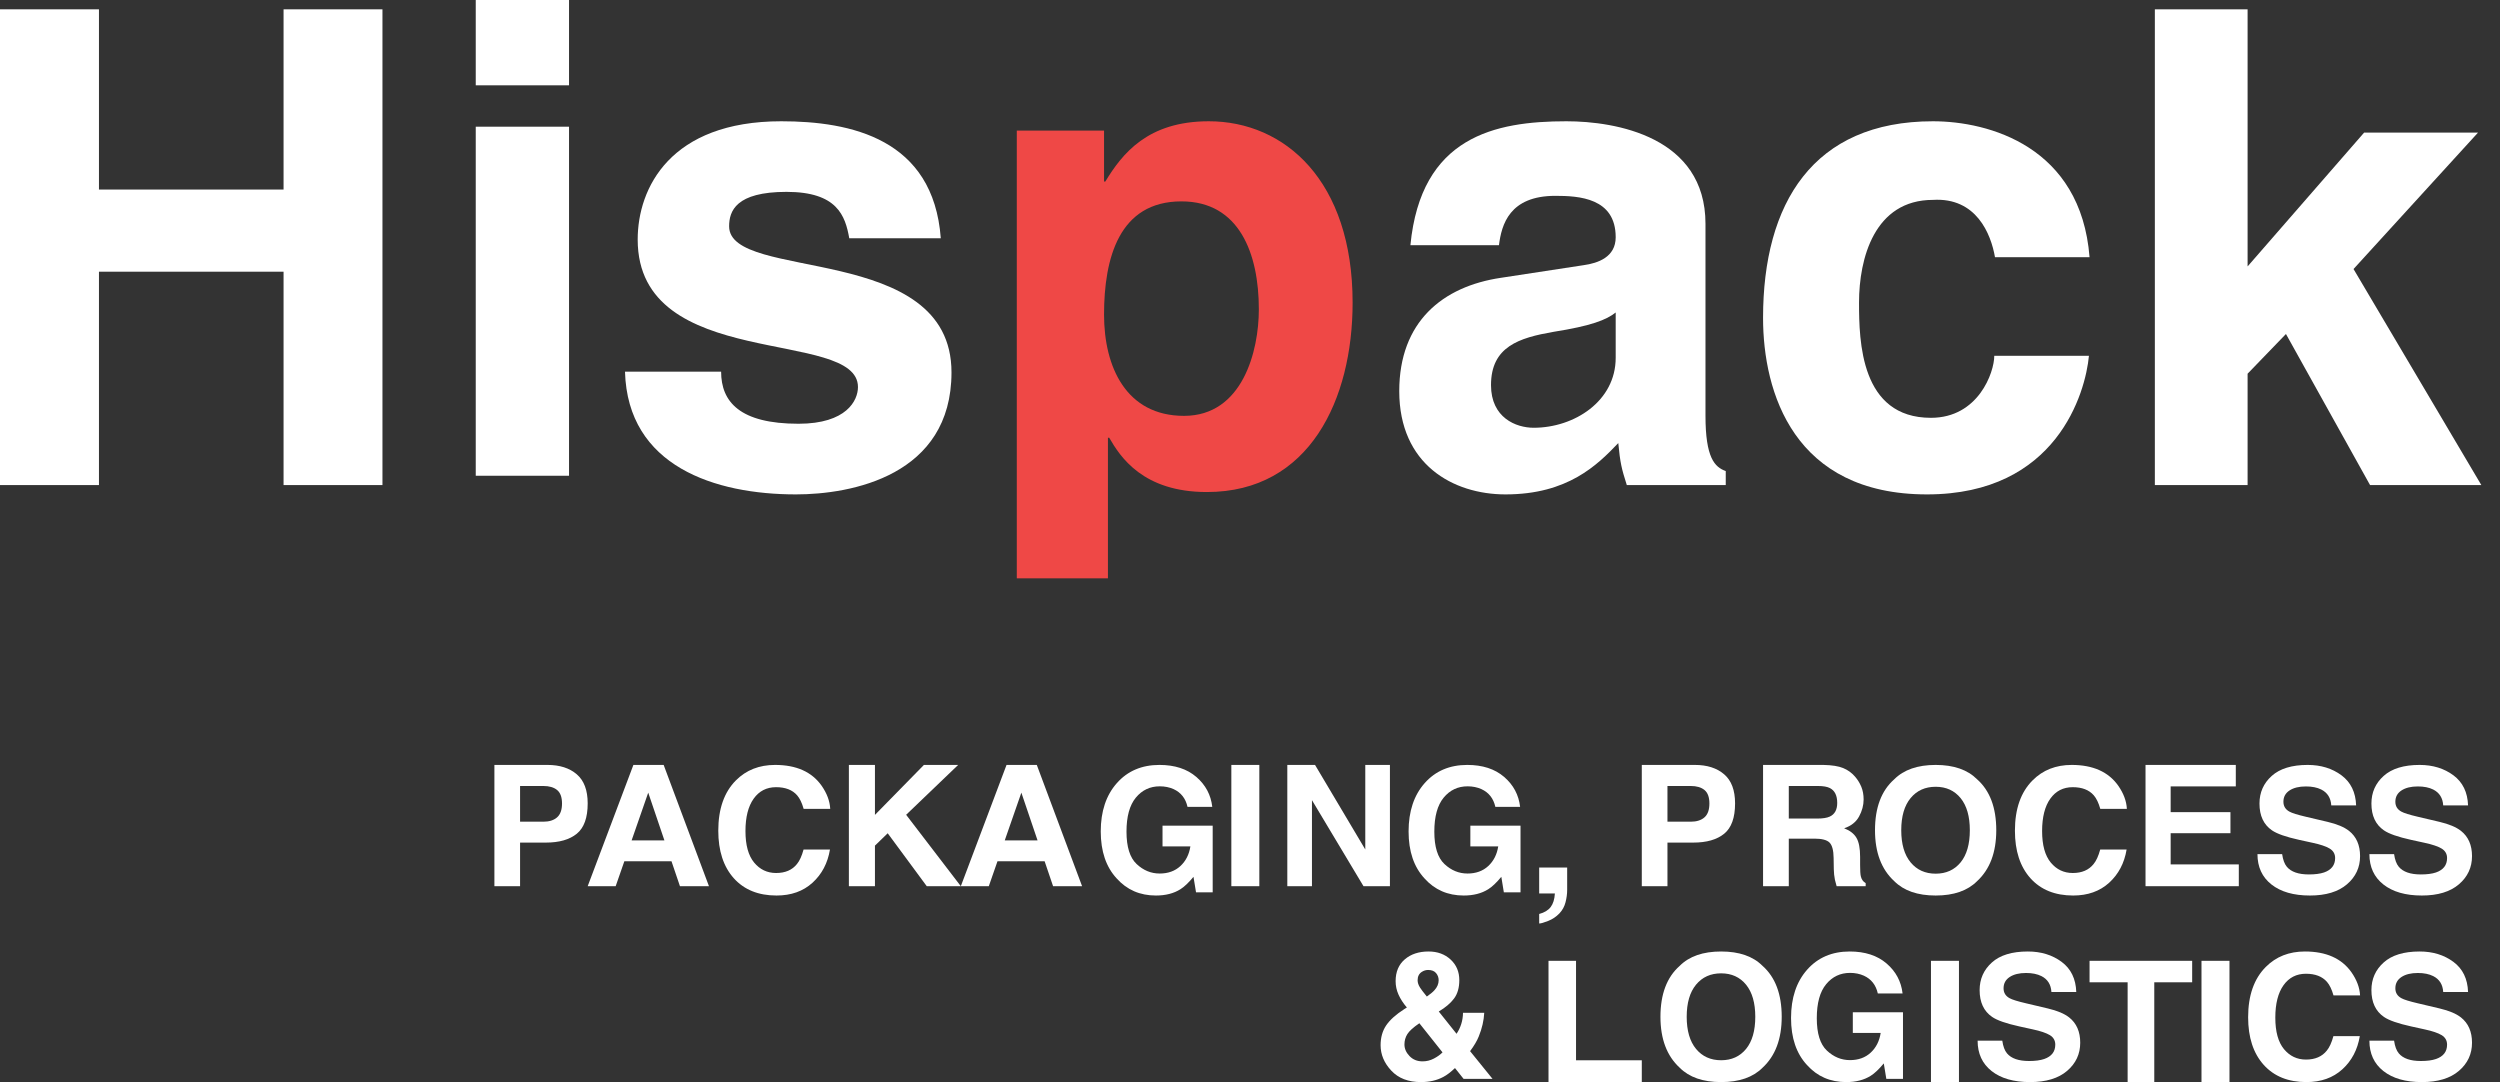 <svg xmlns="http://www.w3.org/2000/svg" width="134" height="58" viewBox="0 0 134 58" fill="none"><rect x="0" y="0" width="134" height="58" fill="#333333" stroke="none"/><path fill-rule="evenodd" clip-rule="evenodd" d="M15.199 0.5V10.16H5.304V0.5H0V26H5.304V14.563H15.199V26H20.5V0.5H15.199Z" fill="white"></path><path fill-rule="evenodd" clip-rule="evenodd" d="M25.5 4.573H30.5V0H25.5V4.573ZM25.5 25.5H30.5V6.791H25.5V25.5Z" fill="white"></path><path fill-rule="evenodd" clip-rule="evenodd" d="M50.426 12.77C50.029 7.428 45.594 6.5 41.875 6.5C35.933 6.5 34.18 10.071 34.18 12.84C34.18 19.96 45.987 17.559 45.987 20.746C45.987 21.46 45.378 22.713 42.802 22.713C39.652 22.713 38.652 21.535 38.652 19.923H33.5C33.642 24.999 38.33 26.5 42.659 26.5C45.631 26.5 51 25.501 51 19.96C51 12.946 39.081 15.121 39.081 12.132C39.081 11.314 39.441 10.284 42.157 10.284C44.877 10.284 45.307 11.564 45.52 12.77H50.426Z" fill="white"></path><path fill-rule="evenodd" clip-rule="evenodd" d="M86.601 19.179C86.601 21.5 84.384 22.928 82.206 22.928C81.255 22.928 79.918 22.391 79.918 20.642C79.918 18.573 81.431 18.107 83.259 17.788C85.297 17.466 86.107 17.144 86.601 16.749V19.179ZM91.414 11.997C91.414 7.322 86.601 6.5 83.958 6.5C80.129 6.5 76.16 7.322 75.598 13.144H80.344C80.483 12.036 80.907 10.497 83.366 10.497C84.628 10.497 86.601 10.605 86.601 12.715C86.601 13.785 85.647 14.107 84.877 14.214L80.448 14.891C77.32 15.355 75 17.249 75 20.965C75 24.894 77.883 26.5 80.695 26.5C84.034 26.5 85.616 24.927 86.74 23.749C86.843 24.819 86.913 25.107 87.196 25.999H92.5V25.249C91.903 25.034 91.414 24.535 91.414 22.284V11.997Z" fill="white"></path><path fill-rule="evenodd" clip-rule="evenodd" d="M106.893 19.07C106.893 19.962 106.038 22.395 103.499 22.395C99.719 22.395 99.644 18.284 99.644 16.213C99.644 13.857 100.465 10.714 103.608 10.714C105.93 10.573 106.715 12.537 106.931 13.785H112C111.535 7.857 106.605 6.5 103.608 6.5C97.181 6.5 94.5 10.891 94.5 17.035C94.5 21.035 96.146 26.5 103.288 26.5C110.249 26.5 111.786 21.035 111.967 19.07H106.893Z" fill="white"></path><path fill-rule="evenodd" clip-rule="evenodd" d="M115.5 0.5V26H120.471V20.031L122.527 17.902L127.035 26H133L126.149 14.42L132.821 7.108H126.716L120.471 14.28V0.5H115.5Z" fill="white"></path><path fill-rule="evenodd" clip-rule="evenodd" d="M59.177 6.999H54.5V31H59.385V23.461H59.453C60.046 24.491 61.265 26.373 64.689 26.373C70.196 26.373 72.5 21.405 72.5 16.223C72.5 9.694 68.87 6.5 64.788 6.5C61.51 6.5 60.152 8.238 59.245 9.731H59.177V6.999ZM59.177 16.863C59.177 13.845 59.977 10.794 63.325 10.794C66.43 10.794 67.474 13.594 67.474 16.578C67.474 18.815 66.604 22.29 63.464 22.29C60.359 22.29 59.177 19.665 59.177 16.863Z" fill="#EF4846"></path><path fill-rule="evenodd" clip-rule="evenodd" d="M128.323 45.781C128.366 46.084 128.45 46.311 128.576 46.461C128.806 46.734 129.199 46.87 129.757 46.87C130.091 46.87 130.362 46.834 130.571 46.763C130.966 46.624 131.163 46.368 131.163 45.992C131.163 45.773 131.067 45.604 130.873 45.484C130.679 45.367 130.372 45.263 129.952 45.173L129.233 45.016C128.527 44.86 128.043 44.69 127.779 44.507C127.331 44.201 127.108 43.722 127.108 43.071C127.108 42.477 127.326 41.983 127.764 41.59C128.201 41.197 128.844 41 129.691 41C130.399 41 131.003 41.186 131.503 41.556C132.002 41.927 132.264 42.465 132.288 43.17H130.956C130.932 42.771 130.753 42.487 130.421 42.319C130.199 42.208 129.925 42.153 129.595 42.153C129.229 42.153 128.937 42.225 128.718 42.369C128.5 42.513 128.391 42.714 128.391 42.972C128.391 43.209 128.498 43.386 128.714 43.503C128.852 43.581 129.146 43.673 129.595 43.778L130.759 44.052C131.27 44.173 131.652 44.333 131.907 44.534C132.302 44.846 132.5 45.298 132.5 45.889C132.5 46.495 132.266 46.999 131.797 47.399C131.329 47.8 130.667 48 129.812 48C128.938 48 128.251 47.803 127.75 47.408C127.25 47.014 127 46.471 127 45.781H128.323Z" fill="white"></path><path fill-rule="evenodd" clip-rule="evenodd" d="M122.323 45.781C122.366 46.084 122.45 46.311 122.576 46.461C122.806 46.734 123.199 46.87 123.757 46.87C124.091 46.87 124.362 46.834 124.571 46.763C124.966 46.624 125.163 46.368 125.163 45.992C125.163 45.773 125.067 45.604 124.873 45.484C124.679 45.367 124.372 45.263 123.952 45.173L123.233 45.016C122.527 44.86 122.043 44.69 121.779 44.507C121.331 44.201 121.108 43.722 121.108 43.071C121.108 42.477 121.326 41.983 121.764 41.59C122.201 41.197 122.844 41 123.691 41C124.399 41 125.003 41.186 125.503 41.556C126.002 41.927 126.264 42.465 126.288 43.17H124.956C124.932 42.771 124.753 42.487 124.421 42.319C124.199 42.208 123.925 42.153 123.595 42.153C123.229 42.153 122.937 42.225 122.718 42.369C122.5 42.513 122.391 42.714 122.391 42.972C122.391 43.209 122.498 43.386 122.714 43.503C122.852 43.581 123.146 43.673 123.595 43.778L124.759 44.052C125.27 44.173 125.652 44.333 125.907 44.534C126.302 44.846 126.5 45.298 126.5 45.889C126.5 46.495 126.266 46.999 125.797 47.399C125.329 47.8 124.667 48 123.812 48C122.938 48 122.251 47.803 121.75 47.408C121.25 47.014 121 46.471 121 45.781H122.323Z" fill="white"></path><path fill-rule="evenodd" clip-rule="evenodd" d="M119.839 42.151H116.347V43.531H119.552V44.66H116.347V46.332H120V47.5H115V41H119.839V42.151Z" fill="white"></path><path fill-rule="evenodd" clip-rule="evenodd" d="M108.948 41.826C109.497 41.275 110.195 41 111.043 41C112.178 41 113.008 41.369 113.533 42.107C113.823 42.521 113.979 42.937 114 43.354H112.575C112.485 43.034 112.368 42.792 112.226 42.629C111.972 42.338 111.596 42.193 111.098 42.193C110.59 42.193 110.19 42.398 109.897 42.808C109.604 43.218 109.457 43.797 109.457 44.547C109.457 45.298 109.612 45.859 109.921 46.233C110.23 46.606 110.623 46.793 111.1 46.793C111.589 46.793 111.961 46.633 112.217 46.312C112.359 46.14 112.477 45.881 112.571 45.536H113.986C113.864 46.266 113.552 46.858 113.05 47.315C112.548 47.772 111.905 48 111.121 48C110.151 48 109.388 47.691 108.833 47.075C108.277 46.455 108 45.605 108 44.525C108 43.358 108.316 42.458 108.948 41.826Z" fill="white"></path><path fill-rule="evenodd" clip-rule="evenodd" d="M105.089 46.223C105.418 45.819 105.583 45.245 105.583 44.5C105.583 43.758 105.418 43.185 105.089 42.779C104.758 42.374 104.313 42.171 103.752 42.171C103.191 42.171 102.743 42.373 102.409 42.777C102.075 43.181 101.907 43.755 101.907 44.5C101.907 45.245 102.075 45.819 102.409 46.223C102.743 46.627 103.191 46.829 103.752 46.829C104.313 46.829 104.758 46.627 105.089 46.223ZM105.974 47.228C105.462 47.743 104.721 48 103.752 48C102.783 48 102.042 47.743 101.53 47.228C100.843 46.597 100.5 45.688 100.5 44.5C100.5 43.289 100.843 42.379 101.53 41.772C102.042 41.258 102.783 41 103.752 41C104.721 41 105.462 41.258 105.974 41.772C106.658 42.379 107 43.289 107 44.5C107 45.688 106.658 46.597 105.974 47.228Z" fill="white"></path><path fill-rule="evenodd" clip-rule="evenodd" d="M95.879 42.129V43.875H97.396C97.698 43.875 97.924 43.84 98.075 43.769C98.342 43.646 98.475 43.402 98.475 43.037C98.475 42.643 98.346 42.379 98.088 42.243C97.943 42.167 97.725 42.129 97.435 42.129H95.879ZM98.793 41.168C99.042 41.27 99.253 41.422 99.425 41.622C99.569 41.786 99.681 41.969 99.765 42.168C99.848 42.369 99.89 42.596 99.89 42.852C99.89 43.16 99.809 43.465 99.647 43.763C99.485 44.061 99.218 44.272 98.846 44.396C99.157 44.516 99.377 44.688 99.507 44.909C99.637 45.131 99.702 45.47 99.702 45.926V46.362C99.702 46.659 99.714 46.861 99.739 46.966C99.776 47.134 99.863 47.257 100 47.337V47.5H98.443C98.4 47.356 98.37 47.24 98.351 47.152C98.315 46.969 98.295 46.783 98.292 46.592L98.282 45.987C98.277 45.573 98.202 45.297 98.059 45.158C97.917 45.02 97.649 44.951 97.256 44.951H95.879V47.5H94.5V41H97.729C98.19 41.009 98.545 41.065 98.793 41.168Z" fill="white"></path><path fill-rule="evenodd" clip-rule="evenodd" d="M91.361 42.345C91.186 42.201 90.94 42.129 90.624 42.129H89.376V44.043H90.624C90.94 44.043 91.186 43.965 91.361 43.809C91.536 43.653 91.624 43.406 91.624 43.068C91.624 42.73 91.536 42.489 91.361 42.345ZM92.418 44.686C92.03 45.004 91.476 45.163 90.756 45.163H89.376V47.5H88V41H90.846C91.502 41 92.025 41.168 92.415 41.503C92.805 41.838 93 42.357 93 43.06C93 43.827 92.806 44.369 92.418 44.686Z" fill="white"></path><path fill-rule="evenodd" clip-rule="evenodd" d="M82.5 48.989C82.779 48.915 82.984 48.791 83.116 48.618C83.248 48.444 83.323 48.202 83.342 47.889H82.5V46.5H84V47.702C84 47.913 83.971 48.133 83.912 48.362C83.854 48.591 83.745 48.789 83.586 48.957C83.414 49.136 83.212 49.272 82.98 49.363C82.748 49.454 82.588 49.5 82.5 49.5V48.989Z" fill="white"></path><path fill-rule="evenodd" clip-rule="evenodd" d="M80.151 43.249C80.049 42.794 79.799 42.477 79.402 42.296C79.18 42.197 78.933 42.147 78.662 42.147C78.142 42.147 77.715 42.349 77.381 42.753C77.047 43.158 76.88 43.765 76.88 44.577C76.88 45.394 77.06 45.972 77.422 46.312C77.785 46.652 78.197 46.821 78.658 46.821C79.11 46.821 79.481 46.687 79.77 46.42C80.059 46.152 80.237 45.801 80.305 45.367H78.811V44.256H81.5V47.829H80.606L80.471 46.998C80.211 47.312 79.977 47.534 79.77 47.663C79.413 47.888 78.975 48 78.456 48C77.601 48 76.9 47.695 76.354 47.084C75.784 46.47 75.5 45.631 75.5 44.565C75.5 43.488 75.788 42.625 76.363 41.975C76.938 41.325 77.698 41 78.644 41C79.465 41 80.124 41.214 80.622 41.643C81.12 42.072 81.405 42.608 81.478 43.249H80.151Z" fill="white"></path><path fill-rule="evenodd" clip-rule="evenodd" d="M69 41H70.486L73.179 45.532V41H74.5V47.5H73.083L70.321 42.888V47.5H69V41Z" fill="white"></path><path fill-rule="evenodd" clip-rule="evenodd" d="M66 47.5H67.5V41H66V47.5Z" fill="white"></path><path fill-rule="evenodd" clip-rule="evenodd" d="M63.651 43.249C63.549 42.794 63.299 42.477 62.903 42.296C62.681 42.197 62.434 42.147 62.162 42.147C61.642 42.147 61.215 42.349 60.881 42.753C60.547 43.158 60.38 43.765 60.38 44.577C60.38 45.394 60.561 45.972 60.923 46.312C61.285 46.652 61.696 46.821 62.158 46.821C62.61 46.821 62.981 46.687 63.27 46.42C63.559 46.152 63.737 45.801 63.805 45.367H62.311V44.256H65V47.829H64.107L63.971 46.998C63.711 47.312 63.477 47.534 63.27 47.663C62.914 47.888 62.476 48 61.956 48C61.101 48 60.4 47.695 59.854 47.084C59.285 46.47 59 45.631 59 44.565C59 43.488 59.288 42.625 59.863 41.975C60.438 41.325 61.199 41 62.145 41C62.965 41 63.624 41.214 64.122 41.643C64.62 42.072 64.905 42.608 64.978 43.249H63.651Z" fill="white"></path><path fill-rule="evenodd" clip-rule="evenodd" d="M53.855 45.044H55.612L54.745 42.486L53.855 45.044ZM53.95 41H55.572L58 47.5H56.445L55.992 46.164H53.465L53 47.5H51.5L53.95 41Z" fill="white"></path><path fill-rule="evenodd" clip-rule="evenodd" d="M45.5 41H46.897V43.678L49.522 41H51.357L48.569 43.673L51.5 47.5H49.674L47.581 44.663L46.897 45.326V47.5H45.5V41Z" fill="white"></path><path fill-rule="evenodd" clip-rule="evenodd" d="M39.447 41.826C39.997 41.275 40.695 41 41.544 41C42.678 41 43.508 41.369 44.033 42.107C44.323 42.521 44.479 42.937 44.5 43.354H43.075C42.984 43.034 42.868 42.792 42.726 42.629C42.472 42.338 42.096 42.193 41.598 42.193C41.09 42.193 40.69 42.398 40.397 42.808C40.104 43.218 39.957 43.797 39.957 44.547C39.957 45.298 40.112 45.859 40.421 46.233C40.73 46.606 41.123 46.793 41.6 46.793C42.089 46.793 42.461 46.633 42.717 46.312C42.859 46.14 42.977 45.881 43.071 45.536H44.486C44.364 46.266 44.052 46.858 43.55 47.315C43.048 47.772 42.405 48 41.621 48C40.651 48 39.888 47.691 39.333 47.075C38.778 46.455 38.5 45.605 38.5 44.525C38.5 43.358 38.816 42.458 39.447 41.826Z" fill="white"></path><path fill-rule="evenodd" clip-rule="evenodd" d="M33.855 45.044H35.612L34.745 42.486L33.855 45.044ZM33.95 41H35.572L38 47.5H36.445L35.992 46.164H33.465L33 47.5H31.5L33.95 41Z" fill="white"></path><path fill-rule="evenodd" clip-rule="evenodd" d="M29.861 42.345C29.686 42.201 29.44 42.129 29.124 42.129H27.876V44.043H29.124C29.44 44.043 29.686 43.965 29.861 43.809C30.036 43.653 30.124 43.406 30.124 43.068C30.124 42.73 30.036 42.489 29.861 42.345ZM30.918 44.686C30.53 45.004 29.976 45.163 29.256 45.163H27.876V47.5H26.5V41H29.346C30.002 41 30.525 41.168 30.915 41.503C31.305 41.838 31.5 42.357 31.5 43.06C31.5 43.827 31.306 44.369 30.918 44.686Z" fill="white"></path><path fill-rule="evenodd" clip-rule="evenodd" d="M76.114 52.935C76.17 53.025 76.291 53.185 76.478 53.415C76.665 53.285 76.798 53.175 76.879 53.084C77.035 52.917 77.112 52.735 77.112 52.54C77.112 52.397 77.066 52.269 76.973 52.157C76.879 52.046 76.738 51.99 76.548 51.99C76.43 51.99 76.319 52.023 76.217 52.088C76.061 52.184 75.984 52.336 75.984 52.544C75.984 52.668 76.027 52.799 76.114 52.935ZM75.55 56.605C75.731 56.795 75.964 56.889 76.248 56.889C76.461 56.889 76.663 56.84 76.854 56.74C77.045 56.64 77.2 56.529 77.319 56.407L76.078 54.846C75.754 55.066 75.539 55.26 75.434 55.428C75.33 55.595 75.278 55.78 75.278 55.982C75.278 56.208 75.368 56.416 75.55 56.605ZM74.297 54.964C74.495 54.67 74.818 54.379 75.268 54.09L75.408 54.002C75.216 53.779 75.068 53.55 74.963 53.318C74.858 53.085 74.805 52.843 74.805 52.591C74.805 52.092 74.969 51.702 75.297 51.421C75.625 51.14 76.049 51 76.572 51C77.048 51 77.442 51.144 77.752 51.431C78.063 51.718 78.219 52.086 78.219 52.534C78.219 52.938 78.126 53.266 77.939 53.518C77.753 53.769 77.479 54.002 77.118 54.217L78.071 55.411C78.18 55.25 78.264 55.074 78.323 54.886C78.383 54.697 78.414 54.497 78.417 54.286H79.555C79.534 54.702 79.437 55.124 79.263 55.55C79.168 55.789 79.012 56.053 78.797 56.342L80 57.828H78.449L77.987 57.248C77.763 57.463 77.554 57.622 77.36 57.724C77.014 57.908 76.616 58 76.164 58C75.485 58 74.955 57.796 74.573 57.386C74.191 56.977 74 56.523 74 56.024C74 55.612 74.099 55.259 74.297 54.964Z" fill="white"></path><path fill-rule="evenodd" clip-rule="evenodd" d="M83 51.5H84.475V56.831H88V58H83V51.5Z" fill="white"></path><path fill-rule="evenodd" clip-rule="evenodd" d="M93.589 56.223C93.918 55.819 94.083 55.245 94.083 54.5C94.083 53.758 93.918 53.185 93.589 52.779C93.258 52.374 92.813 52.171 92.252 52.171C91.691 52.171 91.243 52.373 90.909 52.777C90.575 53.181 90.407 53.755 90.407 54.5C90.407 55.245 90.575 55.819 90.909 56.223C91.243 56.627 91.691 56.829 92.252 56.829C92.813 56.829 93.258 56.627 93.589 56.223ZM94.474 57.228C93.962 57.743 93.221 58 92.252 58C91.283 58 90.542 57.743 90.03 57.228C89.343 56.597 89 55.688 89 54.5C89 53.289 89.343 52.379 90.03 51.772C90.542 51.257 91.283 51 92.252 51C93.221 51 93.962 51.257 94.474 51.772C95.158 52.379 95.5 53.289 95.5 54.5C95.5 55.688 95.158 56.597 94.474 57.228Z" fill="white"></path><path fill-rule="evenodd" clip-rule="evenodd" d="M100.651 53.249C100.549 52.794 100.299 52.477 99.902 52.296C99.68 52.197 99.433 52.147 99.162 52.147C98.642 52.147 98.215 52.349 97.881 52.754C97.547 53.158 97.38 53.766 97.38 54.577C97.38 55.394 97.56 55.973 97.922 56.312C98.285 56.652 98.697 56.822 99.158 56.822C99.61 56.822 99.981 56.688 100.27 56.42C100.559 56.152 100.737 55.801 100.804 55.367H99.311V54.256H102V57.829H101.107L100.971 56.998C100.711 57.312 100.477 57.534 100.27 57.663C99.913 57.888 99.475 58 98.956 58C98.101 58 97.4 57.695 96.854 57.084C96.284 56.47 96 55.631 96 54.566C96 53.489 96.288 52.625 96.863 51.975C97.438 51.325 98.198 51 99.144 51C99.965 51 100.624 51.215 101.122 51.644C101.62 52.073 101.905 52.608 101.978 53.249H100.651Z" fill="white"></path><path fill-rule="evenodd" clip-rule="evenodd" d="M103.5 58H105V51.5H103.5V58Z" fill="white"></path><path fill-rule="evenodd" clip-rule="evenodd" d="M107.323 55.781C107.366 56.084 107.45 56.311 107.576 56.461C107.806 56.734 108.199 56.87 108.757 56.87C109.091 56.87 109.362 56.834 109.571 56.762C109.966 56.624 110.163 56.368 110.163 55.992C110.163 55.773 110.067 55.604 109.873 55.484C109.679 55.367 109.372 55.263 108.952 55.173L108.233 55.015C107.527 54.859 107.043 54.69 106.779 54.507C106.331 54.2 106.108 53.722 106.108 53.071C106.108 52.477 106.326 51.983 106.764 51.59C107.201 51.196 107.844 51 108.691 51C109.399 51 110.003 51.185 110.503 51.556C111.002 51.926 111.264 52.464 111.288 53.17H109.956C109.932 52.77 109.753 52.487 109.421 52.319C109.199 52.208 108.925 52.152 108.595 52.152C108.229 52.152 107.937 52.224 107.718 52.368C107.5 52.512 107.391 52.713 107.391 52.972C107.391 53.209 107.498 53.386 107.714 53.503C107.852 53.581 108.146 53.672 108.595 53.777L109.759 54.052C110.27 54.172 110.652 54.333 110.907 54.534C111.302 54.846 111.5 55.298 111.5 55.889C111.5 56.495 111.266 56.998 110.797 57.399C110.329 57.8 109.667 58 108.812 58C107.938 58 107.251 57.803 106.75 57.408C106.25 57.014 106 56.471 106 55.781H107.323Z" fill="white"></path><path fill-rule="evenodd" clip-rule="evenodd" d="M117.5 51.5V52.651H115.469V58H114.041V52.651H112V51.5H117.5Z" fill="white"></path><path fill-rule="evenodd" clip-rule="evenodd" d="M118 58H119.5V51.5H118V58Z" fill="white"></path><path fill-rule="evenodd" clip-rule="evenodd" d="M121.448 51.826C121.997 51.275 122.695 51 123.543 51C124.678 51 125.508 51.369 126.033 52.107C126.323 52.521 126.479 52.937 126.5 53.354H125.075C124.985 53.034 124.868 52.792 124.726 52.629C124.472 52.338 124.096 52.193 123.598 52.193C123.09 52.193 122.69 52.398 122.397 52.808C122.104 53.218 121.957 53.797 121.957 54.547C121.957 55.298 122.112 55.859 122.421 56.233C122.73 56.606 123.123 56.793 123.6 56.793C124.089 56.793 124.461 56.633 124.717 56.312C124.859 56.14 124.977 55.881 125.071 55.536H126.486C126.364 56.266 126.052 56.858 125.55 57.315C125.048 57.772 124.405 58 123.621 58C122.651 58 121.888 57.691 121.333 57.075C120.777 56.455 120.5 55.605 120.5 54.525C120.5 53.358 120.816 52.458 121.448 51.826Z" fill="white"></path><path fill-rule="evenodd" clip-rule="evenodd" d="M128.323 55.781C128.366 56.084 128.45 56.311 128.576 56.461C128.806 56.734 129.199 56.87 129.757 56.87C130.091 56.87 130.362 56.834 130.571 56.762C130.966 56.624 131.163 56.368 131.163 55.992C131.163 55.773 131.067 55.604 130.873 55.484C130.679 55.367 130.372 55.263 129.952 55.173L129.233 55.015C128.527 54.859 128.043 54.69 127.779 54.507C127.331 54.2 127.108 53.722 127.108 53.071C127.108 52.477 127.326 51.983 127.764 51.59C128.201 51.196 128.844 51 129.691 51C130.399 51 131.003 51.185 131.503 51.556C132.002 51.926 132.264 52.464 132.288 53.17H130.956C130.932 52.77 130.753 52.487 130.421 52.319C130.199 52.208 129.925 52.152 129.595 52.152C129.229 52.152 128.937 52.224 128.718 52.368C128.5 52.512 128.391 52.713 128.391 52.972C128.391 53.209 128.498 53.386 128.714 53.503C128.852 53.581 129.146 53.672 129.595 53.777L130.759 54.052C131.27 54.172 131.652 54.333 131.907 54.534C132.302 54.846 132.5 55.298 132.5 55.889C132.5 56.495 132.266 56.998 131.797 57.399C131.329 57.8 130.667 58 129.812 58C128.938 58 128.251 57.803 127.75 57.408C127.25 57.014 127 56.471 127 55.781H128.323Z" fill="white"></path></svg>